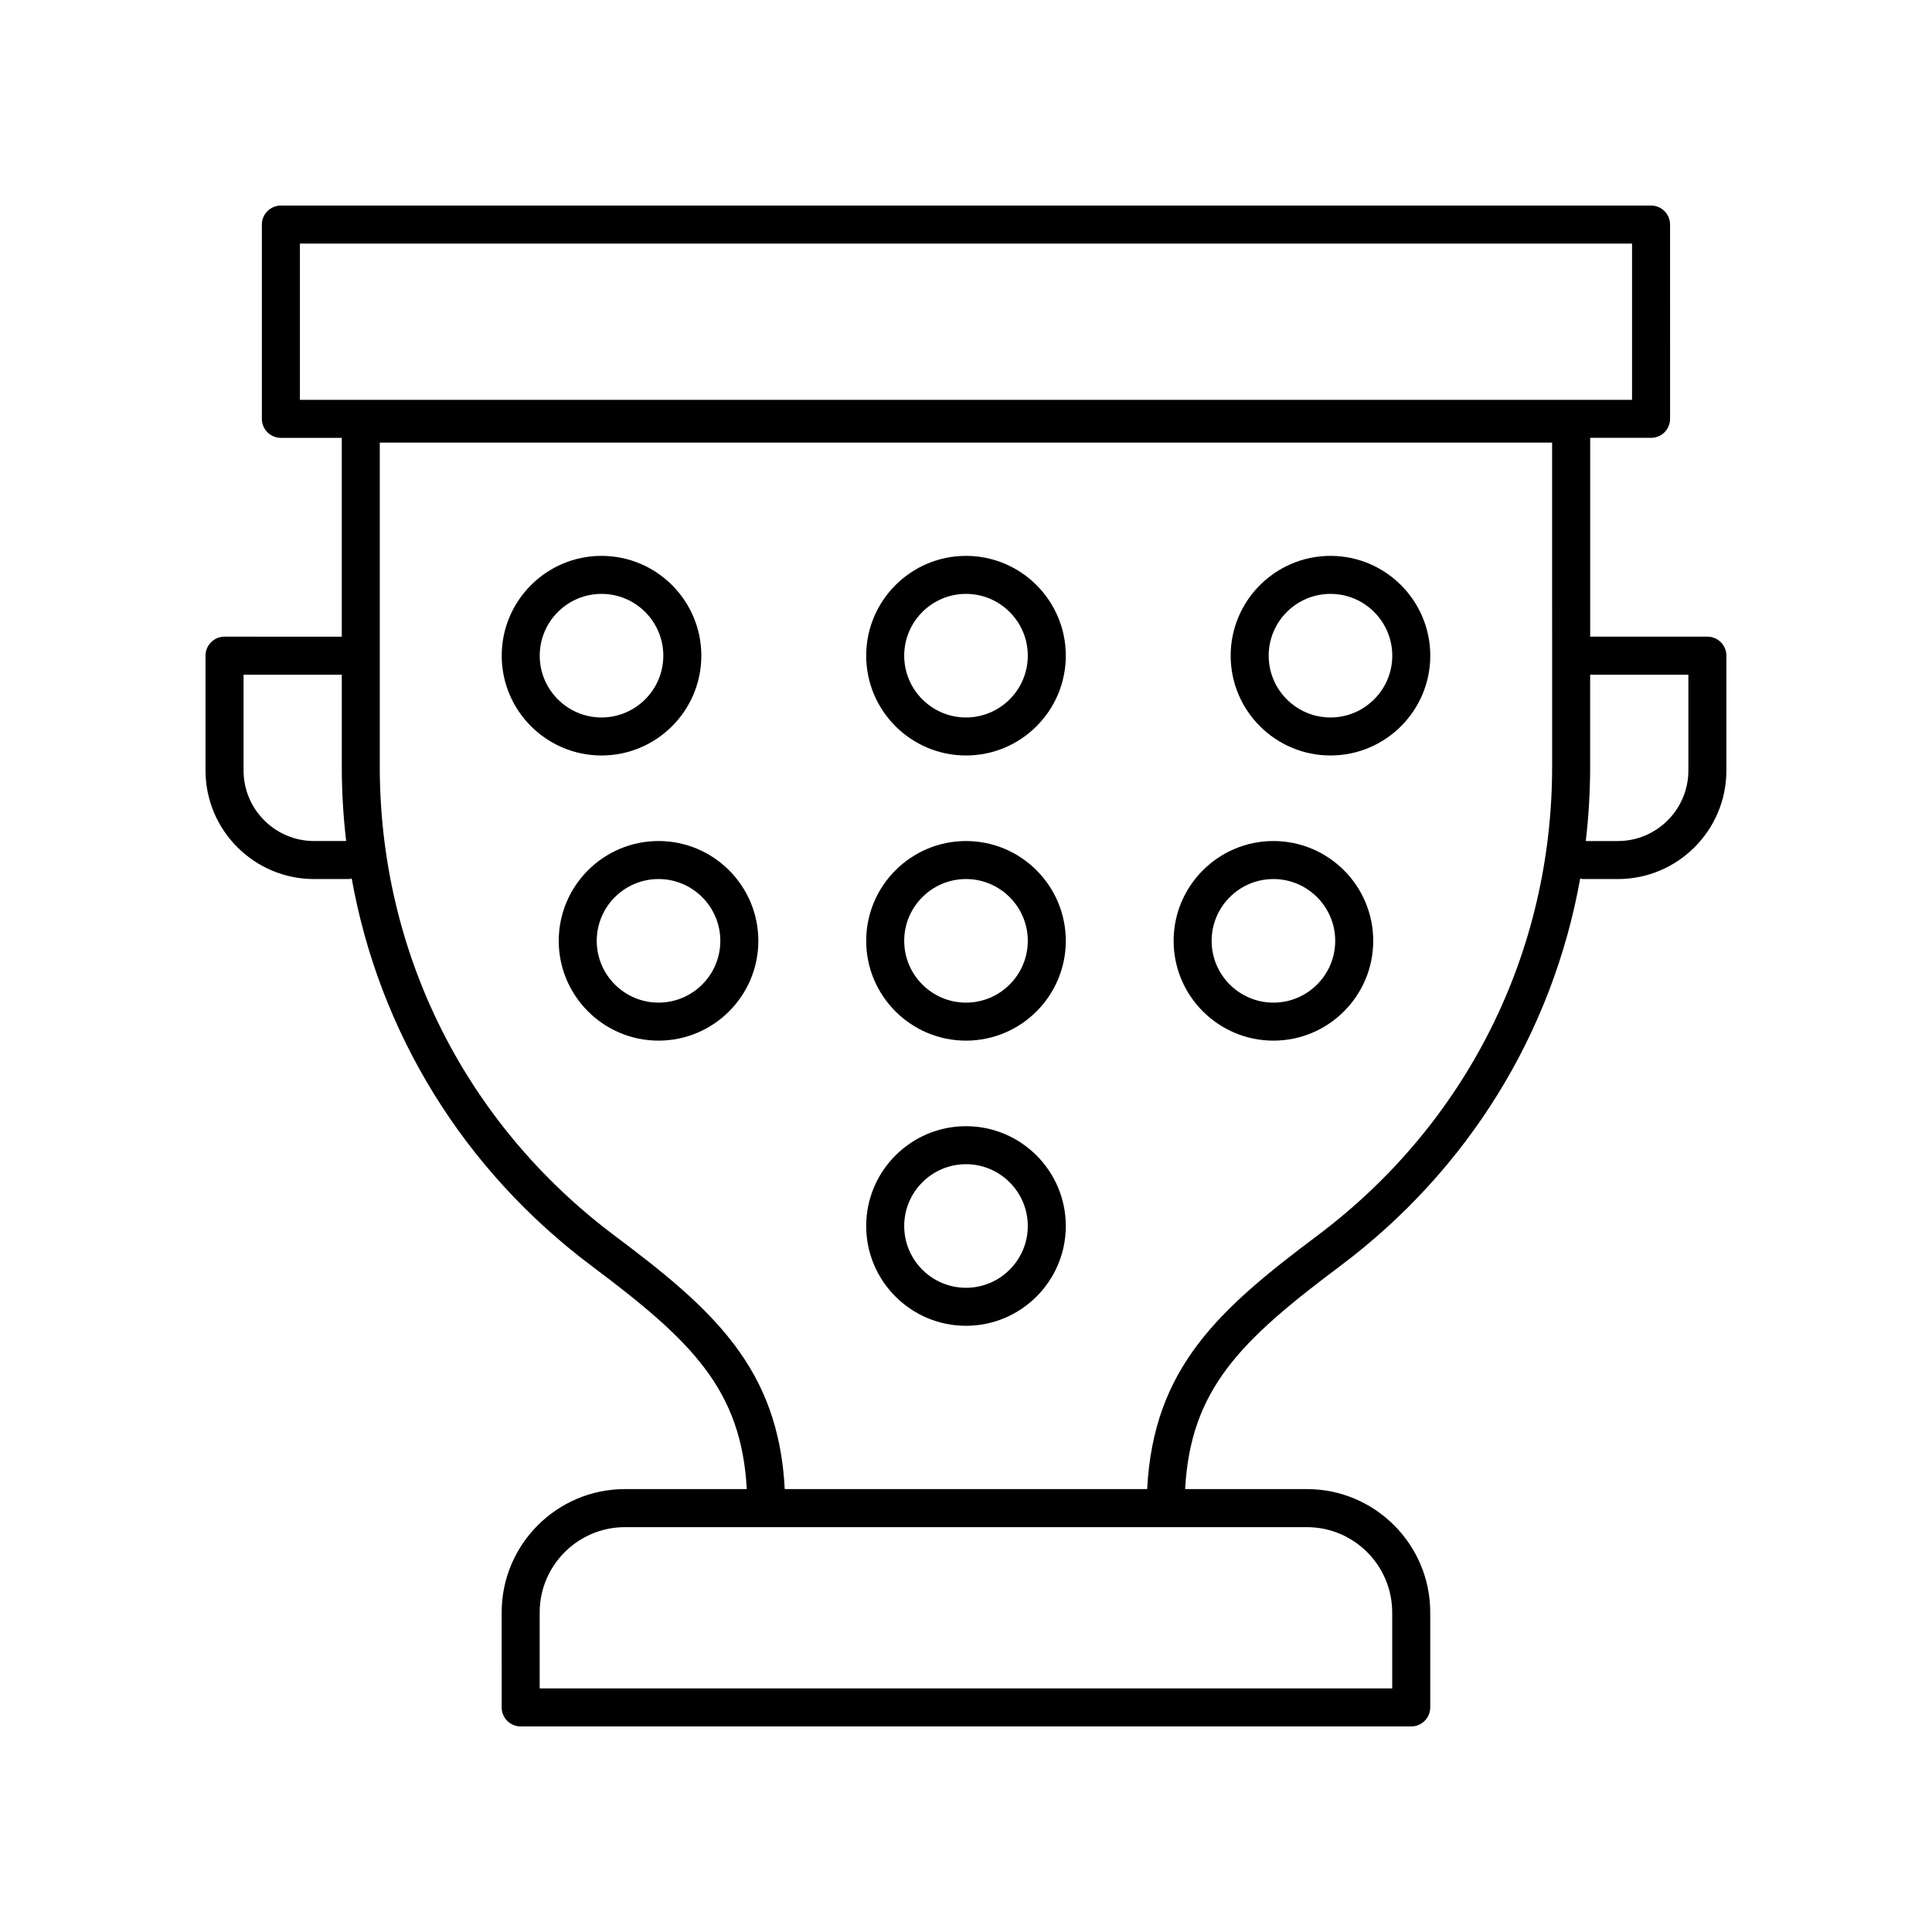 <?xml version="1.0" encoding="UTF-8"?>
<!-- Uploaded to: ICON Repo, www.svgrepo.com, Generator: ICON Repo Mixer Tools -->
<svg fill="#000000" width="800px" height="800px" version="1.1" viewBox="144 144 512 512" xmlns="http://www.w3.org/2000/svg">
 <g>
  <path d="m596.48 312.72h-31.066v-52.688h16.137c2.781 0 5.039-2.254 5.039-5.039l-0.004-51.48c0-2.781-2.254-5.039-5.039-5.039l-363.11 0.004c-2.781 0-5.039 2.254-5.039 5.039v51.48c0 2.781 2.254 5.039 5.039 5.039h16.137v52.688l-31.07-0.004c-2.781 0-5.039 2.254-5.039 5.039v30.43c0 15.863 12.906 28.77 28.77 28.77h9.203c0.273 0 0.508-0.113 0.766-0.156 7.305 40.797 29.605 77.23 63.668 102.75 26.367 19.754 39.586 32.594 41.031 59.07h-32.277c-18.02 0-32.68 14.66-32.68 32.68l0.004 25.18c0 2.781 2.254 5.039 5.039 5.039h236c2.781 0 5.039-2.254 5.039-5.039v-25.18c0-18.02-14.66-32.68-32.68-32.68h-32.277c1.445-26.48 14.664-39.316 41.031-59.07 34.062-25.523 56.367-61.957 63.668-102.75 0.262 0.043 0.496 0.156 0.766 0.156h9.203c15.867 0 28.773-12.906 28.773-28.77v-30.43c0-2.781-2.258-5.039-5.039-5.039zm-373-104.17h353.03v41.406h-353.03zm3.762 158.33c-10.309 0-18.695-8.387-18.695-18.691v-25.391h26.031v24.352c0 6.656 0.395 13.238 1.156 19.73zm285.71 204.43v20.141h-225.93v-20.141c0-12.461 10.141-22.602 22.602-22.602h180.72c12.461 0 22.602 10.141 22.602 22.602zm42.379-224.16c0 49.371-22.695 94.691-62.27 124.34-25.977 19.465-43.406 34.996-45.047 67.137h-96.051c-1.641-32.137-19.07-47.672-45.047-67.137-39.574-29.652-62.27-74.973-62.27-124.34v-85.859h310.68zm36.105 1.039c0 10.309-8.387 18.695-18.695 18.695h-8.492c0.762-6.492 1.156-13.078 1.156-19.73v-24.352l26.031-0.004z"/>
  <path d="m303.41 344.21c14.586 0 26.449-11.863 26.449-26.449 0-14.586-11.863-26.449-26.449-26.449-14.586 0-26.449 11.863-26.449 26.449-0.004 14.586 11.863 26.449 26.449 26.449zm0-42.824c9.027 0 16.375 7.344 16.375 16.375 0 9.027-7.344 16.375-16.375 16.375-9.027 0-16.375-7.344-16.375-16.375 0-9.027 7.344-16.375 16.375-16.375z"/>
  <path d="m400 344.21c14.586 0 26.449-11.863 26.449-26.449 0-14.586-11.863-26.449-26.449-26.449s-26.449 11.863-26.449 26.449c-0.004 14.586 11.863 26.449 26.449 26.449zm0-42.824c9.027 0 16.375 7.344 16.375 16.375 0 9.027-7.344 16.375-16.375 16.375-9.027 0-16.375-7.344-16.375-16.375 0-9.027 7.344-16.375 16.375-16.375z"/>
  <path d="m496.59 344.21c14.586 0 26.449-11.863 26.449-26.449 0-14.586-11.863-26.449-26.449-26.449-14.586 0-26.449 11.863-26.449 26.449-0.004 14.586 11.863 26.449 26.449 26.449zm0-42.824c9.027 0 16.375 7.344 16.375 16.375 0 9.027-7.344 16.375-16.375 16.375-9.027 0-16.375-7.344-16.375-16.375 0-9.027 7.344-16.375 16.375-16.375z"/>
  <path d="m292.07 393.33c0 14.586 11.863 26.449 26.449 26.449 14.586 0 26.449-11.863 26.449-26.449s-11.863-26.449-26.449-26.449c-14.586 0-26.449 11.863-26.449 26.449zm42.824 0c0 9.027-7.344 16.375-16.375 16.375-9.027 0-16.375-7.344-16.375-16.375 0-9.027 7.344-16.375 16.375-16.375 9.027 0.004 16.375 7.348 16.375 16.375z"/>
  <path d="m400 419.78c14.586 0 26.449-11.863 26.449-26.449 0-14.586-11.863-26.449-26.449-26.449s-26.449 11.863-26.449 26.449c-0.004 14.582 11.863 26.449 26.449 26.449zm0-42.824c9.027 0 16.375 7.344 16.375 16.375 0 9.027-7.344 16.375-16.375 16.375-9.027 0-16.375-7.344-16.375-16.375s7.344-16.375 16.375-16.375z"/>
  <path d="m400 495.35c14.586 0 26.449-11.863 26.449-26.449 0-14.586-11.863-26.449-26.449-26.449s-26.449 11.863-26.449 26.449c-0.004 14.582 11.863 26.449 26.449 26.449zm0-42.824c9.027 0 16.375 7.344 16.375 16.375 0 9.027-7.344 16.375-16.375 16.375-9.027 0-16.375-7.344-16.375-16.375s7.344-16.375 16.375-16.375z"/>
  <path d="m481.47 419.78c14.586 0 26.449-11.863 26.449-26.449 0-14.586-11.863-26.449-26.449-26.449-14.586 0-26.449 11.863-26.449 26.449 0 14.582 11.863 26.449 26.449 26.449zm0-42.824c9.027 0 16.375 7.344 16.375 16.375 0 9.027-7.344 16.375-16.375 16.375-9.027 0-16.375-7.344-16.375-16.375 0.004-9.031 7.348-16.375 16.375-16.375z"/>
 </g>
</svg>